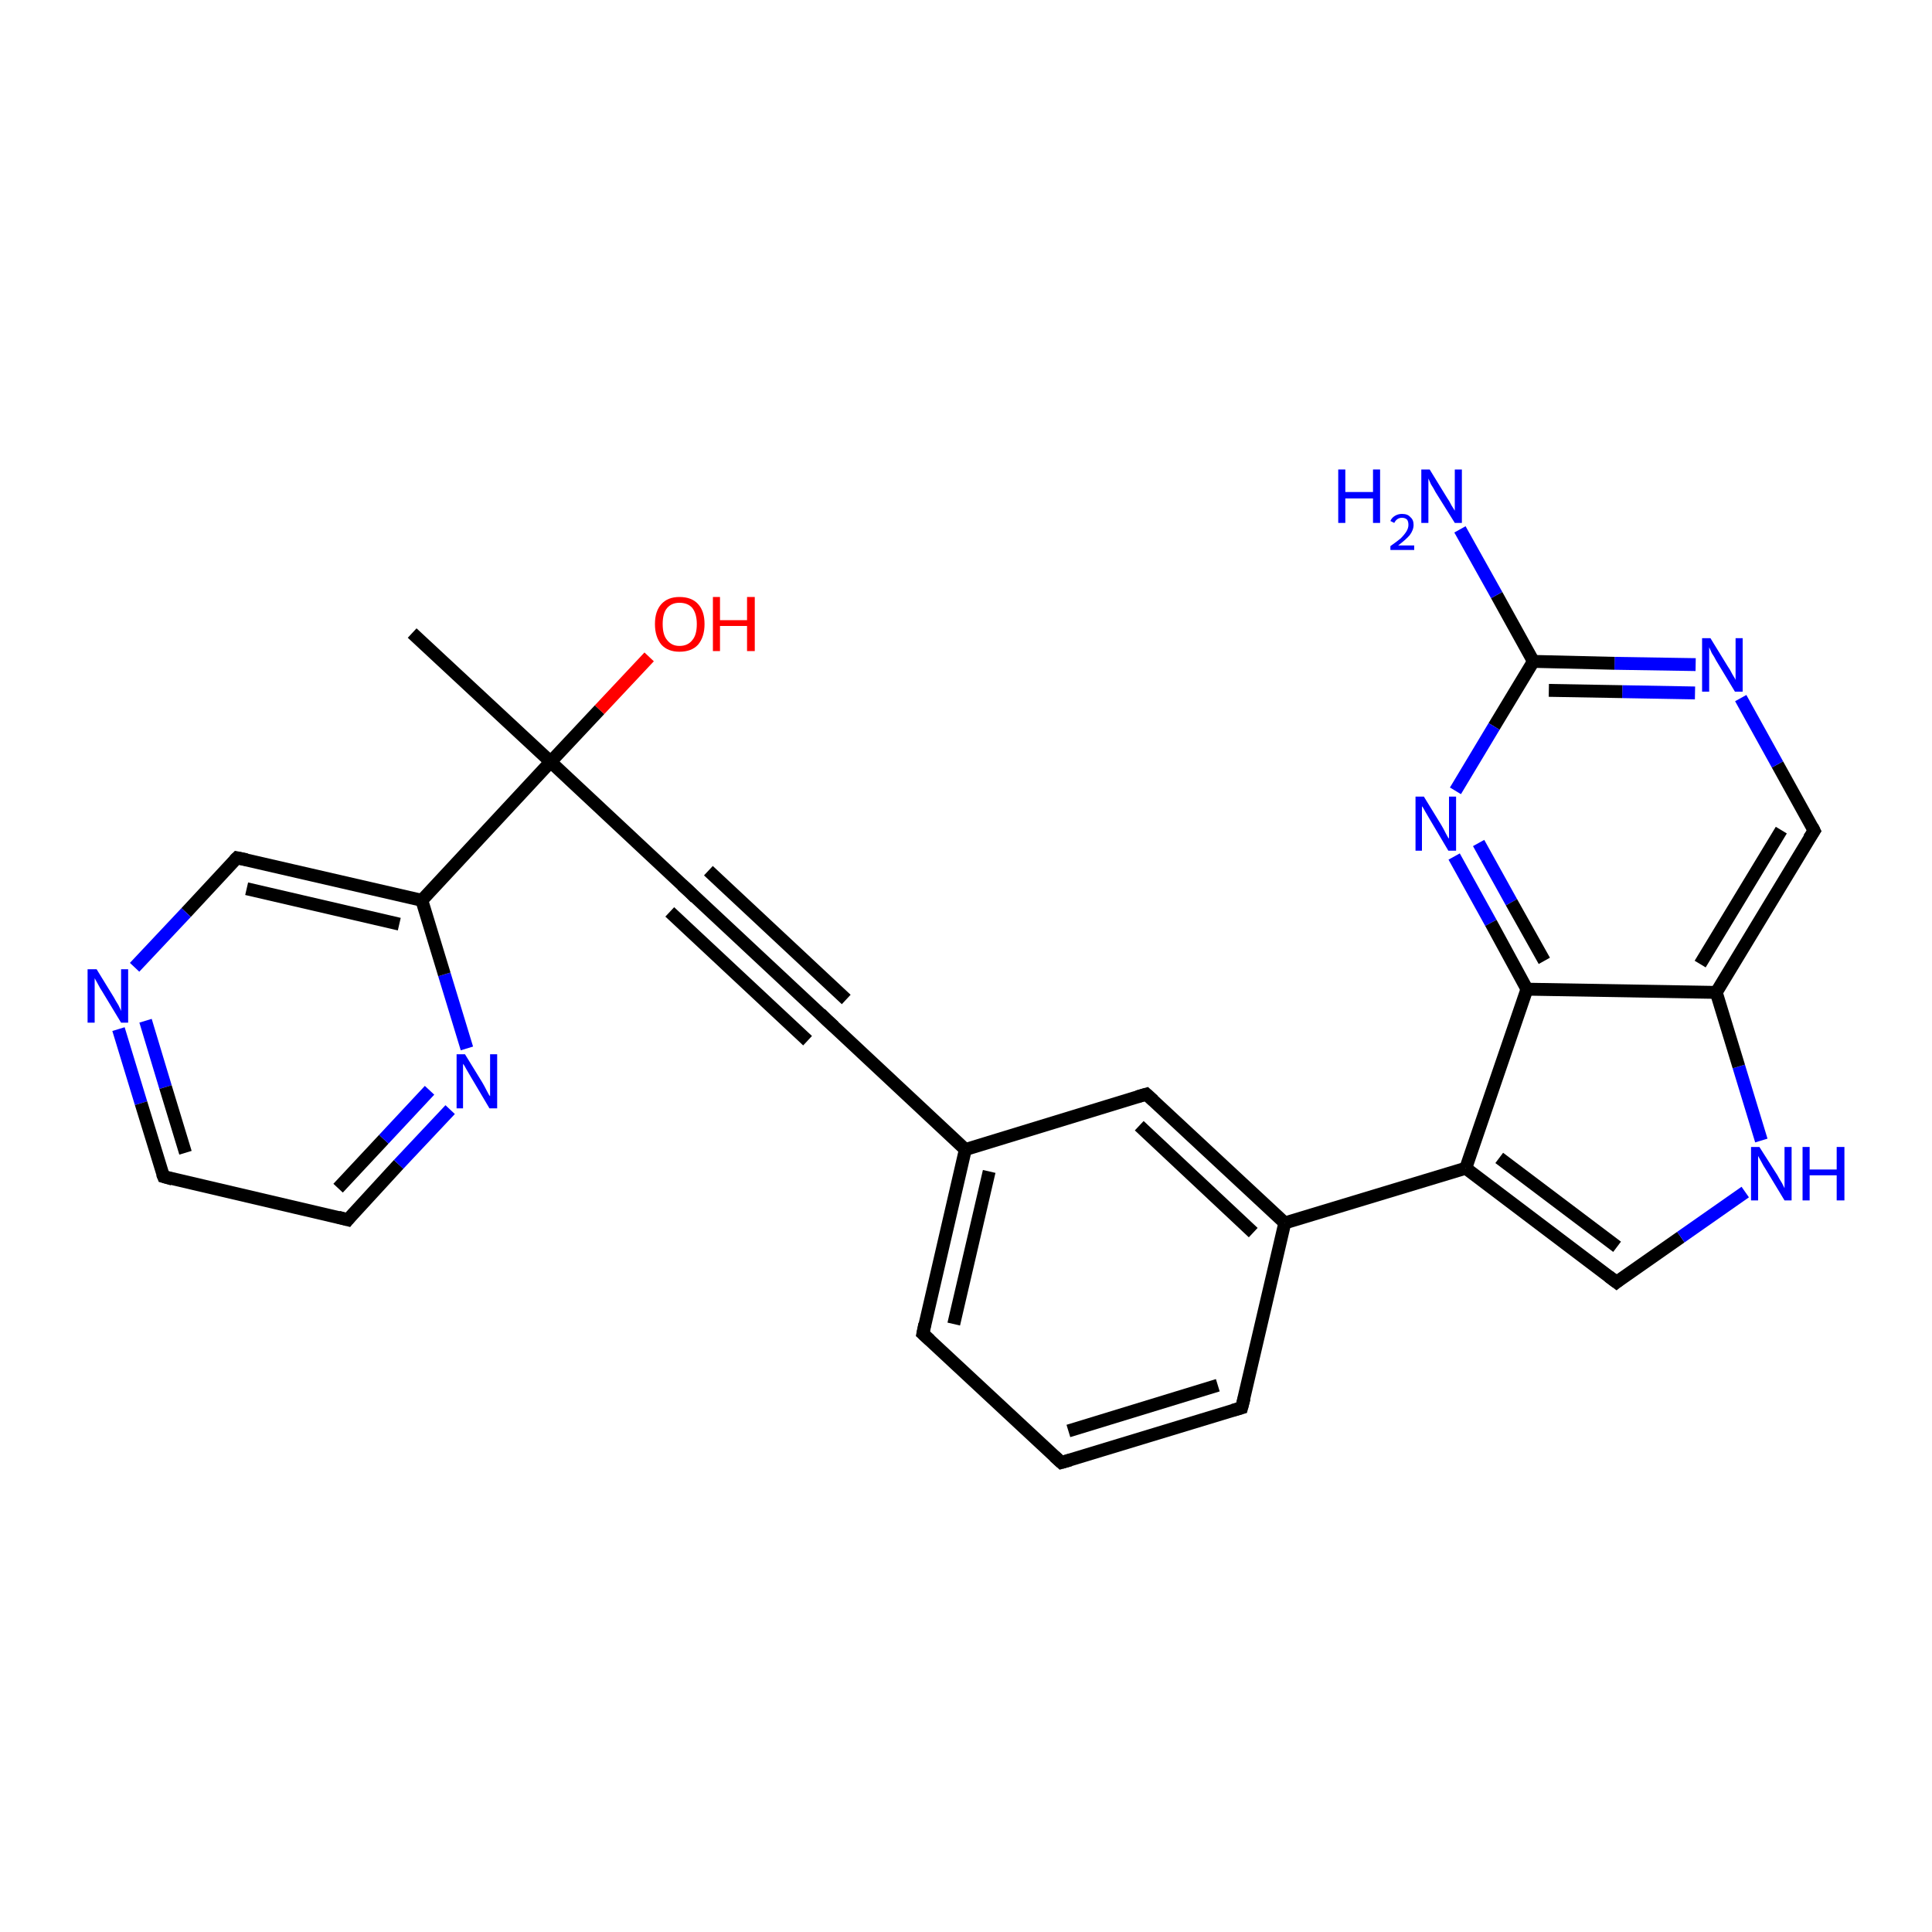 <?xml version='1.0' encoding='iso-8859-1'?>
<svg version='1.1' baseProfile='full'
              xmlns='http://www.w3.org/2000/svg'
                      xmlns:rdkit='http://www.rdkit.org/xml'
                      xmlns:xlink='http://www.w3.org/1999/xlink'
                  xml:space='preserve'
width='300px' height='300px' viewBox='0 0 300 300'>
<!-- END OF HEADER -->
<rect style='opacity:1.0;fill:#FFFFFF;stroke:none' width='300.0' height='300.0' x='0.0' y='0.0'> </rect>
<path class='bond-0 atom-0 atom-1' d='M 64.0,98.3 L 85.5,118.3' style='fill:none;fill-rule:evenodd;stroke:#000000;stroke-width:2.0px;stroke-linecap:butt;stroke-linejoin:miter;stroke-opacity:1' />
<path class='bond-1 atom-1 atom-2' d='M 85.5,118.3 L 93.1,110.2' style='fill:none;fill-rule:evenodd;stroke:#000000;stroke-width:2.0px;stroke-linecap:butt;stroke-linejoin:miter;stroke-opacity:1' />
<path class='bond-1 atom-1 atom-2' d='M 93.1,110.2 L 100.8,102.0' style='fill:none;fill-rule:evenodd;stroke:#FF0000;stroke-width:2.0px;stroke-linecap:butt;stroke-linejoin:miter;stroke-opacity:1' />
<path class='bond-2 atom-1 atom-3' d='M 85.5,118.3 L 107.0,138.4' style='fill:none;fill-rule:evenodd;stroke:#000000;stroke-width:2.0px;stroke-linecap:butt;stroke-linejoin:miter;stroke-opacity:1' />
<path class='bond-3 atom-3 atom-4' d='M 107.0,138.4 L 128.4,158.4' style='fill:none;fill-rule:evenodd;stroke:#000000;stroke-width:2.0px;stroke-linecap:butt;stroke-linejoin:miter;stroke-opacity:1' />
<path class='bond-3 atom-3 atom-4' d='M 110.0,135.2 L 131.4,155.2' style='fill:none;fill-rule:evenodd;stroke:#000000;stroke-width:2.0px;stroke-linecap:butt;stroke-linejoin:miter;stroke-opacity:1' />
<path class='bond-3 atom-3 atom-4' d='M 104.0,141.6 L 125.4,161.6' style='fill:none;fill-rule:evenodd;stroke:#000000;stroke-width:2.0px;stroke-linecap:butt;stroke-linejoin:miter;stroke-opacity:1' />
<path class='bond-4 atom-4 atom-5' d='M 128.4,158.4 L 149.9,178.5' style='fill:none;fill-rule:evenodd;stroke:#000000;stroke-width:2.0px;stroke-linecap:butt;stroke-linejoin:miter;stroke-opacity:1' />
<path class='bond-5 atom-5 atom-6' d='M 149.9,178.5 L 143.3,207.1' style='fill:none;fill-rule:evenodd;stroke:#000000;stroke-width:2.0px;stroke-linecap:butt;stroke-linejoin:miter;stroke-opacity:1' />
<path class='bond-5 atom-5 atom-6' d='M 153.6,181.9 L 148.1,205.6' style='fill:none;fill-rule:evenodd;stroke:#000000;stroke-width:2.0px;stroke-linecap:butt;stroke-linejoin:miter;stroke-opacity:1' />
<path class='bond-6 atom-6 atom-7' d='M 143.3,207.1 L 164.8,227.1' style='fill:none;fill-rule:evenodd;stroke:#000000;stroke-width:2.0px;stroke-linecap:butt;stroke-linejoin:miter;stroke-opacity:1' />
<path class='bond-7 atom-7 atom-8' d='M 164.8,227.1 L 192.8,218.6' style='fill:none;fill-rule:evenodd;stroke:#000000;stroke-width:2.0px;stroke-linecap:butt;stroke-linejoin:miter;stroke-opacity:1' />
<path class='bond-7 atom-7 atom-8' d='M 165.9,222.2 L 189.1,215.1' style='fill:none;fill-rule:evenodd;stroke:#000000;stroke-width:2.0px;stroke-linecap:butt;stroke-linejoin:miter;stroke-opacity:1' />
<path class='bond-8 atom-8 atom-9' d='M 192.8,218.6 L 199.5,189.9' style='fill:none;fill-rule:evenodd;stroke:#000000;stroke-width:2.0px;stroke-linecap:butt;stroke-linejoin:miter;stroke-opacity:1' />
<path class='bond-9 atom-9 atom-10' d='M 199.5,189.9 L 178.0,169.9' style='fill:none;fill-rule:evenodd;stroke:#000000;stroke-width:2.0px;stroke-linecap:butt;stroke-linejoin:miter;stroke-opacity:1' />
<path class='bond-9 atom-9 atom-10' d='M 194.6,191.4 L 176.9,174.8' style='fill:none;fill-rule:evenodd;stroke:#000000;stroke-width:2.0px;stroke-linecap:butt;stroke-linejoin:miter;stroke-opacity:1' />
<path class='bond-10 atom-9 atom-11' d='M 199.5,189.9 L 227.6,181.4' style='fill:none;fill-rule:evenodd;stroke:#000000;stroke-width:2.0px;stroke-linecap:butt;stroke-linejoin:miter;stroke-opacity:1' />
<path class='bond-11 atom-11 atom-12' d='M 227.6,181.4 L 251.0,199.1' style='fill:none;fill-rule:evenodd;stroke:#000000;stroke-width:2.0px;stroke-linecap:butt;stroke-linejoin:miter;stroke-opacity:1' />
<path class='bond-11 atom-11 atom-12' d='M 232.8,179.8 L 251.1,193.6' style='fill:none;fill-rule:evenodd;stroke:#000000;stroke-width:2.0px;stroke-linecap:butt;stroke-linejoin:miter;stroke-opacity:1' />
<path class='bond-12 atom-12 atom-13' d='M 251.0,199.1 L 261.0,192.1' style='fill:none;fill-rule:evenodd;stroke:#000000;stroke-width:2.0px;stroke-linecap:butt;stroke-linejoin:miter;stroke-opacity:1' />
<path class='bond-12 atom-12 atom-13' d='M 261.0,192.1 L 271.0,185.1' style='fill:none;fill-rule:evenodd;stroke:#0000FF;stroke-width:2.0px;stroke-linecap:butt;stroke-linejoin:miter;stroke-opacity:1' />
<path class='bond-13 atom-13 atom-14' d='M 273.5,177.1 L 270.0,165.6' style='fill:none;fill-rule:evenodd;stroke:#0000FF;stroke-width:2.0px;stroke-linecap:butt;stroke-linejoin:miter;stroke-opacity:1' />
<path class='bond-13 atom-13 atom-14' d='M 270.0,165.6 L 266.5,154.1' style='fill:none;fill-rule:evenodd;stroke:#000000;stroke-width:2.0px;stroke-linecap:butt;stroke-linejoin:miter;stroke-opacity:1' />
<path class='bond-14 atom-14 atom-15' d='M 266.5,154.1 L 281.7,129.0' style='fill:none;fill-rule:evenodd;stroke:#000000;stroke-width:2.0px;stroke-linecap:butt;stroke-linejoin:miter;stroke-opacity:1' />
<path class='bond-14 atom-14 atom-15' d='M 264.0,149.7 L 276.6,128.9' style='fill:none;fill-rule:evenodd;stroke:#000000;stroke-width:2.0px;stroke-linecap:butt;stroke-linejoin:miter;stroke-opacity:1' />
<path class='bond-15 atom-15 atom-16' d='M 281.7,129.0 L 276.0,118.7' style='fill:none;fill-rule:evenodd;stroke:#000000;stroke-width:2.0px;stroke-linecap:butt;stroke-linejoin:miter;stroke-opacity:1' />
<path class='bond-15 atom-15 atom-16' d='M 276.0,118.7 L 270.3,108.4' style='fill:none;fill-rule:evenodd;stroke:#0000FF;stroke-width:2.0px;stroke-linecap:butt;stroke-linejoin:miter;stroke-opacity:1' />
<path class='bond-16 atom-16 atom-17' d='M 263.3,103.2 L 250.7,103.0' style='fill:none;fill-rule:evenodd;stroke:#0000FF;stroke-width:2.0px;stroke-linecap:butt;stroke-linejoin:miter;stroke-opacity:1' />
<path class='bond-16 atom-16 atom-17' d='M 250.7,103.0 L 238.1,102.7' style='fill:none;fill-rule:evenodd;stroke:#000000;stroke-width:2.0px;stroke-linecap:butt;stroke-linejoin:miter;stroke-opacity:1' />
<path class='bond-16 atom-16 atom-17' d='M 263.2,107.6 L 251.9,107.4' style='fill:none;fill-rule:evenodd;stroke:#0000FF;stroke-width:2.0px;stroke-linecap:butt;stroke-linejoin:miter;stroke-opacity:1' />
<path class='bond-16 atom-16 atom-17' d='M 251.9,107.4 L 240.5,107.2' style='fill:none;fill-rule:evenodd;stroke:#000000;stroke-width:2.0px;stroke-linecap:butt;stroke-linejoin:miter;stroke-opacity:1' />
<path class='bond-17 atom-17 atom-18' d='M 238.1,102.7 L 232.4,92.4' style='fill:none;fill-rule:evenodd;stroke:#000000;stroke-width:2.0px;stroke-linecap:butt;stroke-linejoin:miter;stroke-opacity:1' />
<path class='bond-17 atom-17 atom-18' d='M 232.4,92.4 L 226.7,82.2' style='fill:none;fill-rule:evenodd;stroke:#0000FF;stroke-width:2.0px;stroke-linecap:butt;stroke-linejoin:miter;stroke-opacity:1' />
<path class='bond-18 atom-17 atom-19' d='M 238.1,102.7 L 232.0,112.8' style='fill:none;fill-rule:evenodd;stroke:#000000;stroke-width:2.0px;stroke-linecap:butt;stroke-linejoin:miter;stroke-opacity:1' />
<path class='bond-18 atom-17 atom-19' d='M 232.0,112.8 L 226.0,122.8' style='fill:none;fill-rule:evenodd;stroke:#0000FF;stroke-width:2.0px;stroke-linecap:butt;stroke-linejoin:miter;stroke-opacity:1' />
<path class='bond-19 atom-19 atom-20' d='M 225.8,133.0 L 231.5,143.3' style='fill:none;fill-rule:evenodd;stroke:#0000FF;stroke-width:2.0px;stroke-linecap:butt;stroke-linejoin:miter;stroke-opacity:1' />
<path class='bond-19 atom-19 atom-20' d='M 231.5,143.3 L 237.1,153.6' style='fill:none;fill-rule:evenodd;stroke:#000000;stroke-width:2.0px;stroke-linecap:butt;stroke-linejoin:miter;stroke-opacity:1' />
<path class='bond-19 atom-19 atom-20' d='M 229.6,130.9 L 234.7,140.1' style='fill:none;fill-rule:evenodd;stroke:#0000FF;stroke-width:2.0px;stroke-linecap:butt;stroke-linejoin:miter;stroke-opacity:1' />
<path class='bond-19 atom-19 atom-20' d='M 234.7,140.1 L 239.8,149.2' style='fill:none;fill-rule:evenodd;stroke:#000000;stroke-width:2.0px;stroke-linecap:butt;stroke-linejoin:miter;stroke-opacity:1' />
<path class='bond-20 atom-1 atom-21' d='M 85.5,118.3 L 65.5,139.8' style='fill:none;fill-rule:evenodd;stroke:#000000;stroke-width:2.0px;stroke-linecap:butt;stroke-linejoin:miter;stroke-opacity:1' />
<path class='bond-21 atom-21 atom-22' d='M 65.5,139.8 L 36.8,133.2' style='fill:none;fill-rule:evenodd;stroke:#000000;stroke-width:2.0px;stroke-linecap:butt;stroke-linejoin:miter;stroke-opacity:1' />
<path class='bond-21 atom-21 atom-22' d='M 62.0,143.5 L 38.3,138.0' style='fill:none;fill-rule:evenodd;stroke:#000000;stroke-width:2.0px;stroke-linecap:butt;stroke-linejoin:miter;stroke-opacity:1' />
<path class='bond-22 atom-22 atom-23' d='M 36.8,133.2 L 28.9,141.7' style='fill:none;fill-rule:evenodd;stroke:#000000;stroke-width:2.0px;stroke-linecap:butt;stroke-linejoin:miter;stroke-opacity:1' />
<path class='bond-22 atom-22 atom-23' d='M 28.9,141.7 L 20.9,150.2' style='fill:none;fill-rule:evenodd;stroke:#0000FF;stroke-width:2.0px;stroke-linecap:butt;stroke-linejoin:miter;stroke-opacity:1' />
<path class='bond-23 atom-23 atom-24' d='M 18.4,159.8 L 21.9,171.3' style='fill:none;fill-rule:evenodd;stroke:#0000FF;stroke-width:2.0px;stroke-linecap:butt;stroke-linejoin:miter;stroke-opacity:1' />
<path class='bond-23 atom-23 atom-24' d='M 21.9,171.3 L 25.4,182.7' style='fill:none;fill-rule:evenodd;stroke:#000000;stroke-width:2.0px;stroke-linecap:butt;stroke-linejoin:miter;stroke-opacity:1' />
<path class='bond-23 atom-23 atom-24' d='M 22.6,158.5 L 25.7,168.8' style='fill:none;fill-rule:evenodd;stroke:#0000FF;stroke-width:2.0px;stroke-linecap:butt;stroke-linejoin:miter;stroke-opacity:1' />
<path class='bond-23 atom-23 atom-24' d='M 25.7,168.8 L 28.8,179.0' style='fill:none;fill-rule:evenodd;stroke:#000000;stroke-width:2.0px;stroke-linecap:butt;stroke-linejoin:miter;stroke-opacity:1' />
<path class='bond-24 atom-24 atom-25' d='M 25.4,182.7 L 54.0,189.4' style='fill:none;fill-rule:evenodd;stroke:#000000;stroke-width:2.0px;stroke-linecap:butt;stroke-linejoin:miter;stroke-opacity:1' />
<path class='bond-25 atom-25 atom-26' d='M 54.0,189.4 L 61.9,180.8' style='fill:none;fill-rule:evenodd;stroke:#000000;stroke-width:2.0px;stroke-linecap:butt;stroke-linejoin:miter;stroke-opacity:1' />
<path class='bond-25 atom-25 atom-26' d='M 61.9,180.8 L 69.9,172.3' style='fill:none;fill-rule:evenodd;stroke:#0000FF;stroke-width:2.0px;stroke-linecap:butt;stroke-linejoin:miter;stroke-opacity:1' />
<path class='bond-25 atom-25 atom-26' d='M 52.5,184.5 L 59.6,176.9' style='fill:none;fill-rule:evenodd;stroke:#000000;stroke-width:2.0px;stroke-linecap:butt;stroke-linejoin:miter;stroke-opacity:1' />
<path class='bond-25 atom-25 atom-26' d='M 59.6,176.9 L 66.7,169.3' style='fill:none;fill-rule:evenodd;stroke:#0000FF;stroke-width:2.0px;stroke-linecap:butt;stroke-linejoin:miter;stroke-opacity:1' />
<path class='bond-26 atom-10 atom-5' d='M 178.0,169.9 L 149.9,178.5' style='fill:none;fill-rule:evenodd;stroke:#000000;stroke-width:2.0px;stroke-linecap:butt;stroke-linejoin:miter;stroke-opacity:1' />
<path class='bond-27 atom-20 atom-11' d='M 237.1,153.6 L 227.6,181.4' style='fill:none;fill-rule:evenodd;stroke:#000000;stroke-width:2.0px;stroke-linecap:butt;stroke-linejoin:miter;stroke-opacity:1' />
<path class='bond-28 atom-26 atom-21' d='M 72.5,162.8 L 69.0,151.3' style='fill:none;fill-rule:evenodd;stroke:#0000FF;stroke-width:2.0px;stroke-linecap:butt;stroke-linejoin:miter;stroke-opacity:1' />
<path class='bond-28 atom-26 atom-21' d='M 69.0,151.3 L 65.5,139.8' style='fill:none;fill-rule:evenodd;stroke:#000000;stroke-width:2.0px;stroke-linecap:butt;stroke-linejoin:miter;stroke-opacity:1' />
<path class='bond-29 atom-20 atom-14' d='M 237.1,153.6 L 266.5,154.1' style='fill:none;fill-rule:evenodd;stroke:#000000;stroke-width:2.0px;stroke-linecap:butt;stroke-linejoin:miter;stroke-opacity:1' />
<path d='M 105.9,137.4 L 107.0,138.4 L 108.0,139.4' style='fill:none;stroke:#000000;stroke-width:2.0px;stroke-linecap:butt;stroke-linejoin:miter;stroke-opacity:1;' />
<path d='M 127.4,157.4 L 128.4,158.4 L 129.5,159.4' style='fill:none;stroke:#000000;stroke-width:2.0px;stroke-linecap:butt;stroke-linejoin:miter;stroke-opacity:1;' />
<path d='M 143.6,205.6 L 143.3,207.1 L 144.4,208.1' style='fill:none;stroke:#000000;stroke-width:2.0px;stroke-linecap:butt;stroke-linejoin:miter;stroke-opacity:1;' />
<path d='M 163.7,226.1 L 164.8,227.1 L 166.2,226.7' style='fill:none;stroke:#000000;stroke-width:2.0px;stroke-linecap:butt;stroke-linejoin:miter;stroke-opacity:1;' />
<path d='M 191.4,219.0 L 192.8,218.6 L 193.2,217.1' style='fill:none;stroke:#000000;stroke-width:2.0px;stroke-linecap:butt;stroke-linejoin:miter;stroke-opacity:1;' />
<path d='M 179.1,170.9 L 178.0,169.9 L 176.6,170.3' style='fill:none;stroke:#000000;stroke-width:2.0px;stroke-linecap:butt;stroke-linejoin:miter;stroke-opacity:1;' />
<path d='M 249.8,198.2 L 251.0,199.1 L 251.5,198.7' style='fill:none;stroke:#000000;stroke-width:2.0px;stroke-linecap:butt;stroke-linejoin:miter;stroke-opacity:1;' />
<path d='M 280.9,130.2 L 281.7,129.0 L 281.4,128.4' style='fill:none;stroke:#000000;stroke-width:2.0px;stroke-linecap:butt;stroke-linejoin:miter;stroke-opacity:1;' />
<path d='M 38.3,133.5 L 36.8,133.2 L 36.4,133.6' style='fill:none;stroke:#000000;stroke-width:2.0px;stroke-linecap:butt;stroke-linejoin:miter;stroke-opacity:1;' />
<path d='M 25.2,182.2 L 25.4,182.7 L 26.8,183.1' style='fill:none;stroke:#000000;stroke-width:2.0px;stroke-linecap:butt;stroke-linejoin:miter;stroke-opacity:1;' />
<path d='M 52.5,189.0 L 54.0,189.4 L 54.4,188.9' style='fill:none;stroke:#000000;stroke-width:2.0px;stroke-linecap:butt;stroke-linejoin:miter;stroke-opacity:1;' />
<path class='atom-2' d='M 101.7 96.9
Q 101.7 94.9, 102.7 93.8
Q 103.7 92.7, 105.5 92.7
Q 107.4 92.7, 108.4 93.8
Q 109.4 94.9, 109.4 96.9
Q 109.4 98.9, 108.4 100.1
Q 107.4 101.2, 105.5 101.2
Q 103.7 101.2, 102.7 100.1
Q 101.7 98.9, 101.7 96.9
M 105.5 100.3
Q 106.8 100.3, 107.5 99.4
Q 108.2 98.6, 108.2 96.9
Q 108.2 95.3, 107.5 94.4
Q 106.8 93.6, 105.5 93.6
Q 104.3 93.6, 103.6 94.4
Q 102.9 95.2, 102.9 96.9
Q 102.9 98.6, 103.6 99.4
Q 104.3 100.3, 105.5 100.3
' fill='#FF0000'/>
<path class='atom-2' d='M 110.7 92.7
L 111.8 92.7
L 111.8 96.3
L 116.0 96.3
L 116.0 92.7
L 117.2 92.7
L 117.2 101.1
L 116.0 101.1
L 116.0 97.2
L 111.8 97.2
L 111.8 101.1
L 110.7 101.1
L 110.7 92.7
' fill='#FF0000'/>
<path class='atom-13' d='M 273.2 178.1
L 276.0 182.5
Q 276.2 182.9, 276.7 183.7
Q 277.1 184.5, 277.1 184.5
L 277.1 178.1
L 278.2 178.1
L 278.2 186.4
L 277.1 186.4
L 274.2 181.6
Q 273.8 181.0, 273.5 180.4
Q 273.1 179.7, 273.0 179.5
L 273.0 186.4
L 271.9 186.4
L 271.9 178.1
L 273.2 178.1
' fill='#0000FF'/>
<path class='atom-13' d='M 279.9 178.1
L 281.0 178.1
L 281.0 181.6
L 285.2 181.6
L 285.2 178.1
L 286.4 178.1
L 286.4 186.4
L 285.2 186.4
L 285.2 182.5
L 281.0 182.5
L 281.0 186.4
L 279.9 186.4
L 279.9 178.1
' fill='#0000FF'/>
<path class='atom-16' d='M 265.6 99.1
L 268.3 103.5
Q 268.6 103.9, 269.0 104.7
Q 269.5 105.5, 269.5 105.6
L 269.5 99.1
L 270.6 99.1
L 270.6 107.4
L 269.4 107.4
L 266.5 102.6
Q 266.2 102.0, 265.8 101.4
Q 265.5 100.7, 265.4 100.5
L 265.4 107.4
L 264.3 107.4
L 264.3 99.1
L 265.6 99.1
' fill='#0000FF'/>
<path class='atom-18' d='M 207.8 72.9
L 208.9 72.9
L 208.9 76.4
L 213.2 76.4
L 213.2 72.9
L 214.3 72.9
L 214.3 81.2
L 213.2 81.2
L 213.2 77.4
L 208.9 77.4
L 208.9 81.2
L 207.8 81.2
L 207.8 72.9
' fill='#0000FF'/>
<path class='atom-18' d='M 215.9 80.9
Q 216.1 80.4, 216.6 80.1
Q 217.1 79.8, 217.7 79.8
Q 218.6 79.8, 219.0 80.3
Q 219.5 80.7, 219.5 81.5
Q 219.5 82.3, 218.9 83.1
Q 218.3 83.8, 217.1 84.7
L 219.6 84.7
L 219.6 85.4
L 215.9 85.4
L 215.9 84.8
Q 216.9 84.1, 217.5 83.6
Q 218.1 83.0, 218.4 82.5
Q 218.7 82.0, 218.7 81.5
Q 218.7 81.0, 218.5 80.7
Q 218.2 80.4, 217.7 80.4
Q 217.3 80.4, 217.0 80.6
Q 216.7 80.8, 216.5 81.2
L 215.9 80.9
' fill='#0000FF'/>
<path class='atom-18' d='M 222.0 72.9
L 224.7 77.3
Q 225.0 77.7, 225.4 78.5
Q 225.9 79.3, 225.9 79.3
L 225.9 72.9
L 227.0 72.9
L 227.0 81.2
L 225.9 81.2
L 222.9 76.4
Q 222.6 75.8, 222.2 75.2
Q 221.9 74.5, 221.8 74.3
L 221.8 81.2
L 220.7 81.2
L 220.7 72.9
L 222.0 72.9
' fill='#0000FF'/>
<path class='atom-19' d='M 221.1 123.7
L 223.8 128.1
Q 224.1 128.6, 224.5 129.4
Q 224.9 130.2, 225.0 130.2
L 225.0 123.7
L 226.1 123.7
L 226.1 132.1
L 224.9 132.1
L 222.0 127.2
Q 221.7 126.7, 221.3 126.0
Q 221.0 125.4, 220.8 125.2
L 220.8 132.1
L 219.8 132.1
L 219.8 123.7
L 221.1 123.7
' fill='#0000FF'/>
<path class='atom-23' d='M 15.0 150.5
L 17.7 154.9
Q 17.9 155.3, 18.4 156.1
Q 18.8 156.9, 18.8 157.0
L 18.8 150.5
L 19.9 150.5
L 19.9 158.8
L 18.8 158.8
L 15.9 154.0
Q 15.5 153.4, 15.2 152.8
Q 14.8 152.1, 14.7 151.9
L 14.7 158.8
L 13.6 158.8
L 13.6 150.5
L 15.0 150.5
' fill='#0000FF'/>
<path class='atom-26' d='M 72.2 163.7
L 74.9 168.1
Q 75.2 168.6, 75.6 169.4
Q 76.0 170.2, 76.1 170.2
L 76.1 163.7
L 77.2 163.7
L 77.2 172.1
L 76.0 172.1
L 73.1 167.2
Q 72.8 166.7, 72.4 166.0
Q 72.1 165.4, 71.9 165.2
L 71.9 172.1
L 70.9 172.1
L 70.9 163.7
L 72.2 163.7
' fill='#0000FF'/>
</svg>
